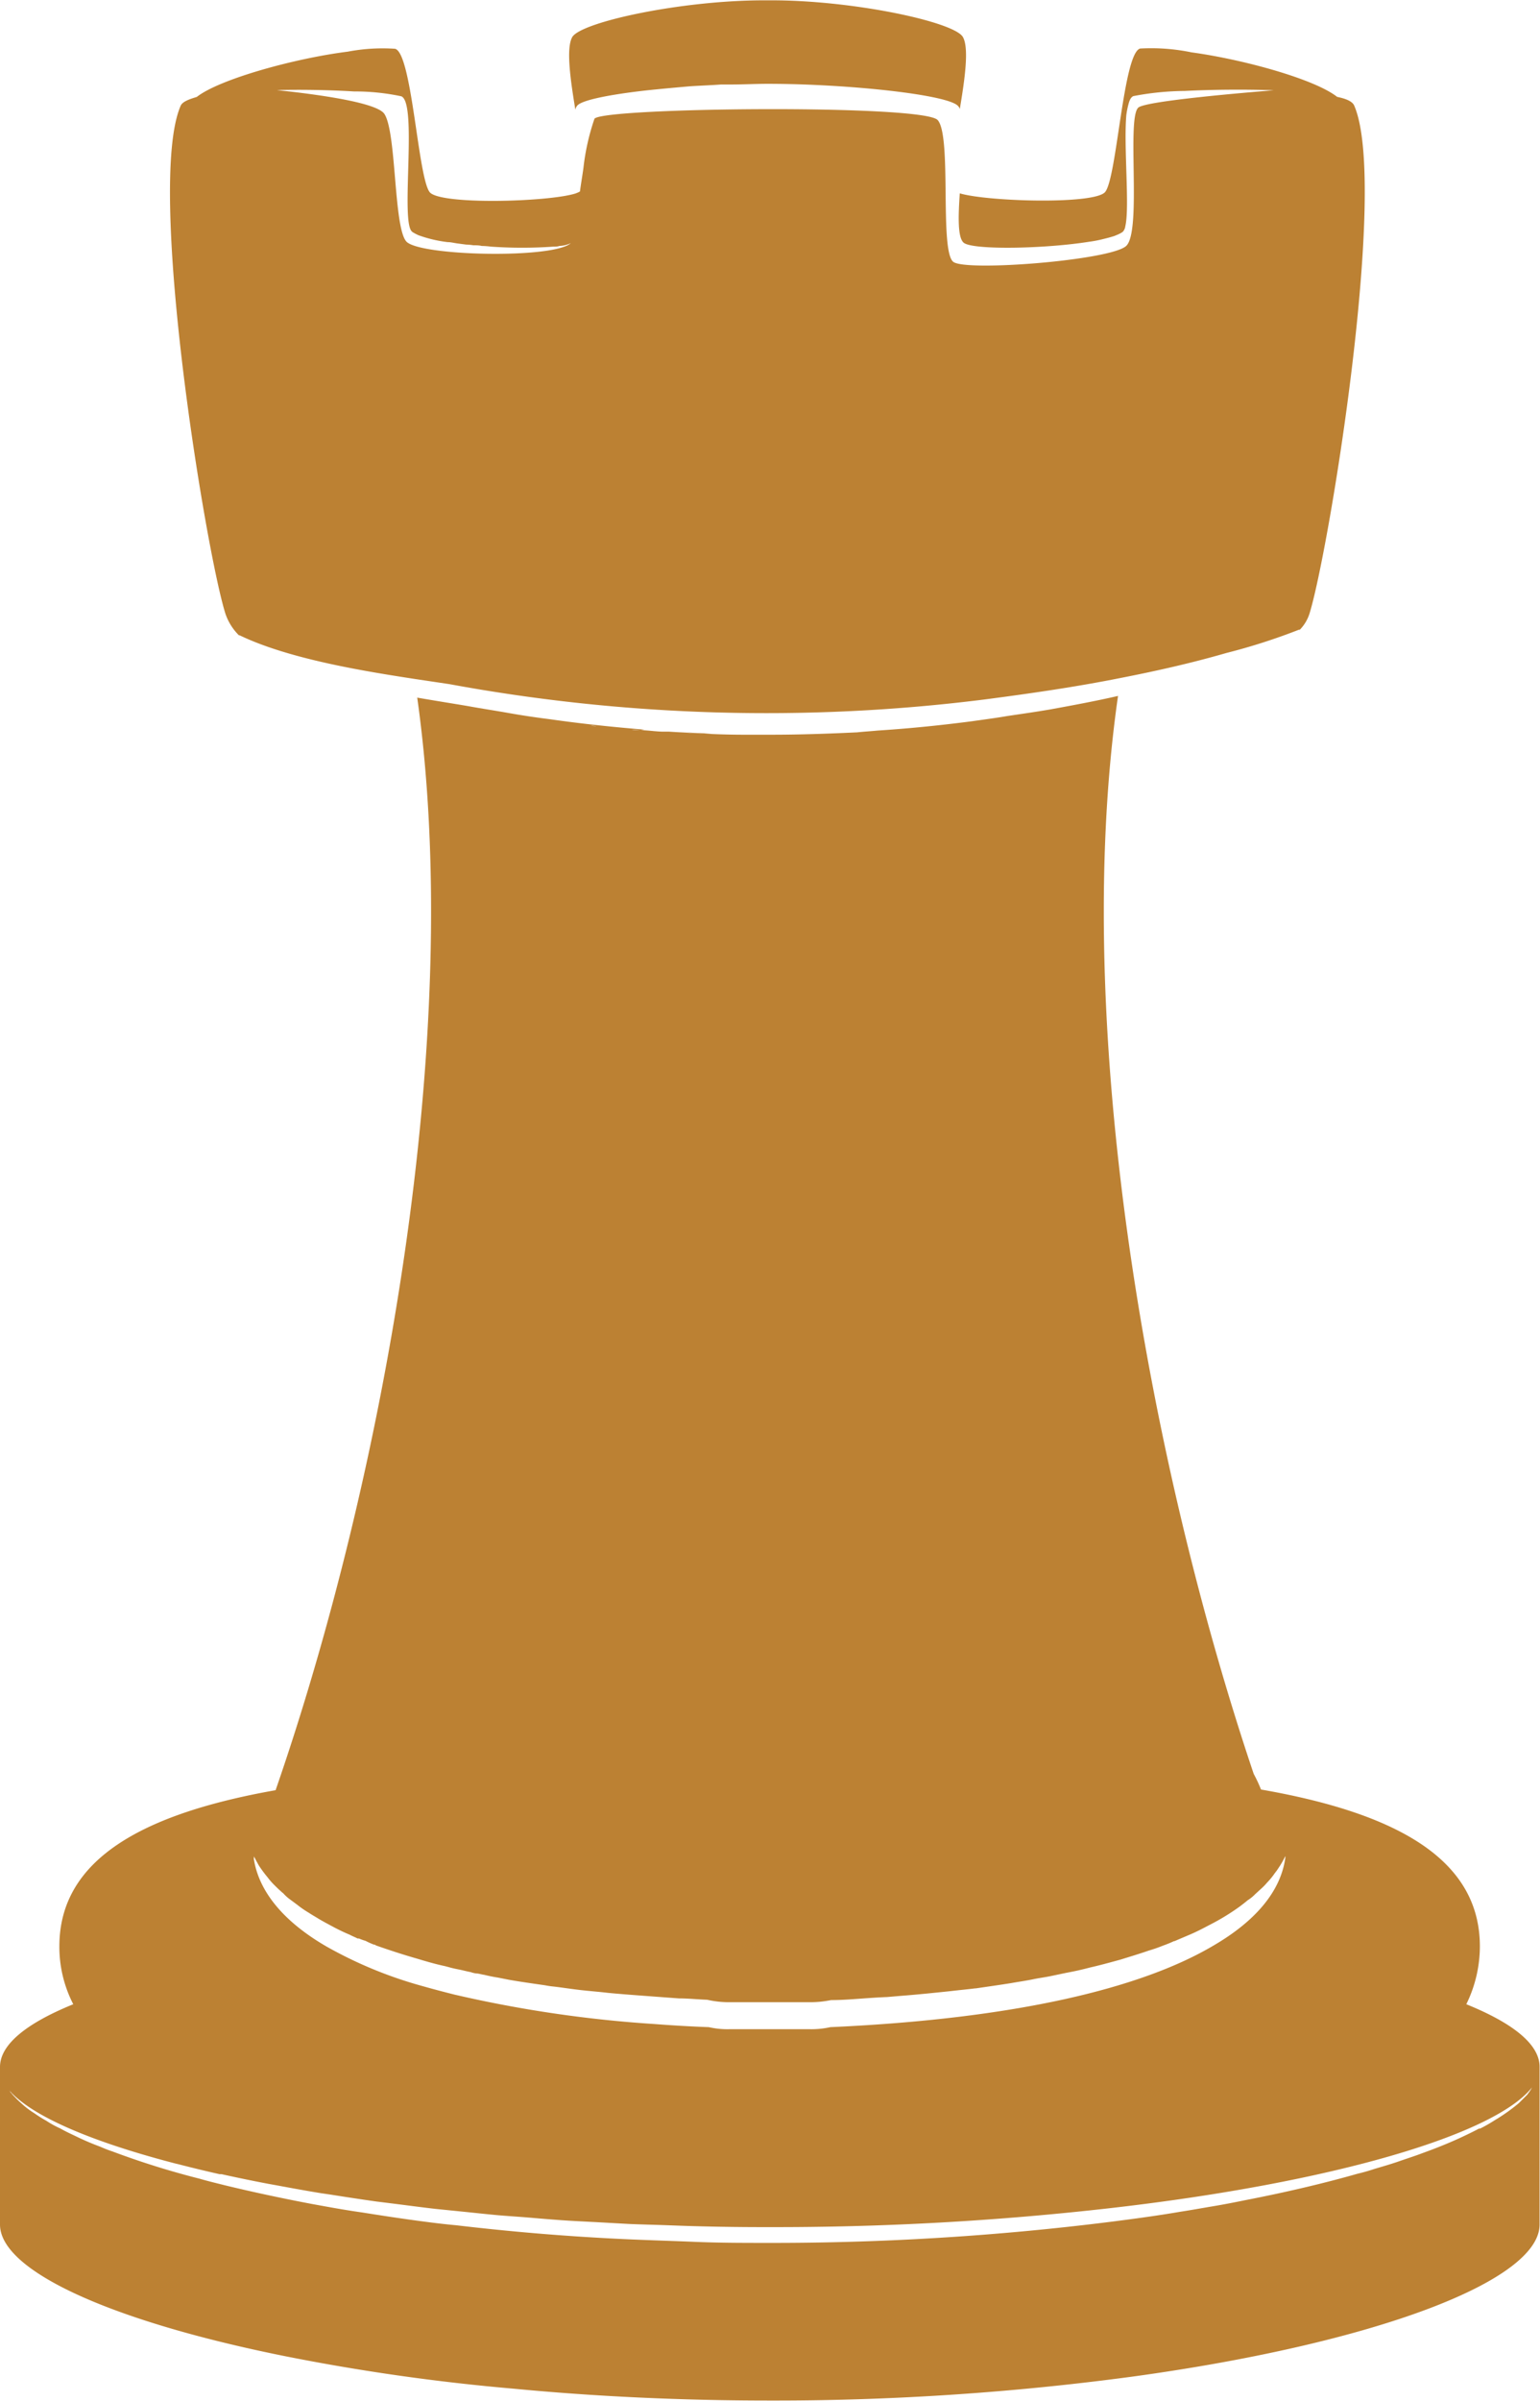 <?xml version="1.0" encoding="UTF-8" standalone="no"?><svg xmlns="http://www.w3.org/2000/svg" xmlns:xlink="http://www.w3.org/1999/xlink" fill="#bc8133" height="283" preserveAspectRatio="xMidYMid meet" version="1" viewBox="0.0 -0.0 181.6 283.0" width="181.6" zoomAndPan="magnify"><g data-name="Layer 2"><g data-name="Layer 1" id="change1_1"><path d="M68.06,12.46c.53-.66,3.8-1.31,8.13-1.8,1.59-.17,3.35-.33,5.18-.49,1.23-.08,2.45-.12,3.68-.21.41,0,.81,0,1.18,0,1.47,0,2.9-.08,4.29-.08,9.39,0,21.31,1.27,22.46,2.62a.77.77,0,0,1,.2.36c.61-3.63,1.1-7.18.37-8.49-1-1.8-13.19-4.41-23-4.33-9.88-.08-22,2.53-23.07,4.33-.73,1.31-.24,4.9.37,8.57A1,1,0,0,1,68.06,12.46Z"/><path d="M172.91,236.24a15.51,15.51,0,0,0,1.6-6.82c0-10.33-9.93-15.72-25.81-18.49a16.88,16.88,0,0,0-.86-1.84c-12.24-36.34-21.64-87.74-16-127.06-2.66.61-5.31,1.1-8,1.59-1.68.29-3.39.53-5.07.78-1.38.24-2.73.41-4.12.61-3.76.49-7.43.86-11.15,1.1-.81.08-1.59.12-2.41.21-3.38.16-6.77.28-10.12.28-1.1,0-2.21,0-3.27,0h0c-2.93,0-5.85-.17-8.78-.36l-.64,0c-.77,0-1.55-.12-2.33-.16-.2,0-.36,0-.57,0s-.61,0-.9-.08c-1.34-.13-2.69-.29-4.08-.41-.24,0-.49,0-.73-.08,2,.24,3.92.45,5.88.57L76,86c-3.7-.3-7.4-.69-11.12-1.22-1.59-.2-3.23-.44-4.86-.73s-3.23-.53-4.82-.82c-1.39-.24-3.51-.57-6-1,5.63,40-4.12,92.44-16.7,128.78C16.78,213.79,7,219.18,7,229.42a14.76,14.76,0,0,0,1.64,6.82C3.1,238.49,0,241,0,243.63v18.58c0,5.43,13,11.35,33.4,15.47a247,247,0,0,0,27.23,3.88c9.43.9,19.56,1.39,30.13,1.39a316.15,316.15,0,0,0,42.79-2.82c28.58-3.92,48-11.26,48-17.92V243.63C181.57,241,178.47,238.49,172.91,236.24ZM84,86.47c-.35,0-.69,0-1,0l-3.23-.2C81.17,86.34,82.59,86.42,84,86.47ZM29.93,219.09a.78.78,0,0,0,0-.28,4.63,4.63,0,0,1,.29.53c.12.2.2.37.32.57a14.33,14.33,0,0,0,1,1.35,7.93,7.93,0,0,0,.74.86v0c.28.28.53.53.85.81a1.46,1.46,0,0,0,.25.21,5.31,5.31,0,0,0,.69.65c.33.24.66.49,1,.74a11.45,11.45,0,0,0,1.35.93c.37.25.74.45,1.14.7.62.37,1.31.73,2,1.1.49.25,1.06.53,1.67.78.29.16.61.28.94.45.08,0,.12,0,.16,0a6.09,6.09,0,0,0,.78.28h0a9.06,9.06,0,0,0,1,.45c.08,0,.16,0,.2.08,1.51.53,3.11,1.06,4.82,1.55,1.1.33,2.21.66,3.35.9l.49.13c.41.12.82.2,1.22.28s.86.21,1.31.29a3.09,3.09,0,0,0,.65.16c.29,0,.62.12.94.16.53.13,1.11.25,1.64.33l1.26.25c1.35.24,2.78.44,4.25.65a10.41,10.41,0,0,0,1.1.16c1,.12,2.08.29,3.14.41s2.13.2,3.23.33c1.67.16,3.35.28,5.1.41l3.23.24c1.1,0,2.2.12,3.35.16A11.48,11.48,0,0,0,86,236c1.59,0,3.18,0,4.73,0s3.15,0,4.74,0a12.13,12.13,0,0,0,2.53-.25c1.15,0,2.25-.08,3.35-.16s2.2-.16,3.27-.2l1.51-.13c2.08-.16,4-.36,6-.57,1-.12,1.92-.2,2.86-.32h.08c1.43-.21,2.86-.41,4.16-.62.9-.16,1.76-.28,2.58-.45s1.46-.24,2.2-.4l1.76-.37c.93-.17,1.83-.37,2.73-.61,1.1-.25,2.17-.54,3.19-.82l.44-.12c1.19-.37,2.29-.7,3.35-1.07a16.66,16.66,0,0,0,1.64-.57c.45-.16.85-.32,1.3-.53a.61.61,0,0,0,.25-.08l1.43-.61c1-.41,1.83-.86,2.69-1.31a26.52,26.52,0,0,0,3.39-2.08c.33-.25.65-.49.94-.74a4.72,4.72,0,0,0,.9-.73l.81-.74a6.59,6.59,0,0,0,.58-.61,8.28,8.28,0,0,0,.93-1.14,5.22,5.22,0,0,0,.41-.57,10.16,10.16,0,0,0,.82-1.43c0,.08,0,.12,0,.2-.53,3.84-3.35,7.39-8.57,10.41-8.5,5-23.32,8.58-45.08,9.56a10.32,10.32,0,0,1-2.49.24c-1.59,0-3.14,0-4.7,0s-3.06,0-4.69,0a9.8,9.8,0,0,1-2.45-.24c-2.21-.08-4.37-.21-6.45-.37a145.86,145.86,0,0,1-23.56-3.47c-1.31-.33-2.53-.65-3.76-1a49.72,49.72,0,0,1-11.31-4.66C33.32,226.44,30.5,222.85,29.93,219.09ZM180.1,246.9l-1,1a21.49,21.49,0,0,1-2.82,2,18.28,18.28,0,0,1-1.75,1s-.08,0-.13,0c-.69.37-1.47.74-2.24,1.1-1.35.62-2.86,1.23-4.45,1.8-.86.33-1.76.61-2.7.94s-1.92.61-2.9.9c-.61.2-1.26.4-2,.57-4,1.14-8.49,2.2-13.35,3.14-1.22.25-2.45.49-3.71.7s-2.57.45-3.88.65c-2.61.45-5.35.82-8.17,1.18a319.66,319.66,0,0,1-40.3,2.49c-2.94,0-5.83,0-8.69-.12s-5.72-.2-8.49-.33c-6.86-.32-13.48-.89-19.73-1.63-1.34-.12-2.65-.28-3.92-.45-2.44-.32-4.85-.69-7.18-1.06-2-.28-4-.65-5.92-1-3.64-.69-7.07-1.43-10.25-2.2-1-.25-2-.49-3-.78a97.29,97.29,0,0,1-10.29-3.22,14.33,14.33,0,0,1-1.39-.54,31.29,31.29,0,0,1-2.94-1.26c-.61-.29-1.22-.57-1.79-.9a11.35,11.35,0,0,1-1.64-.9,15,15,0,0,1-1.43-.9,9.58,9.58,0,0,1-1.22-.89c-.37-.33-.7-.62-1-.94-.12-.13-.29-.29-.41-.45s-.2-.17-.2-.25a1.43,1.43,0,0,1-.11-.15h0c2.63,3,9.54,6,19.53,8.6l.42.1c1.55.4,3.15.79,4.84,1.17l.23,0c1.76.39,3.58.77,5.48,1.13l1.05.19c1.67.31,3.36.62,5.13.91l1.22.18c1.76.28,3.53.55,5.37.81l2.17.27c1.58.2,3.15.41,4.79.6l3.17.32c1.38.14,2.74.29,4.15.42,1.12.1,2.28.17,3.41.26,1.41.12,2.79.24,4.23.34s2.87.16,4.31.24l3.6.2c1.39.06,2.82.09,4.24.14s2.6.1,3.93.13q4.14.11,8.37.1a348.71,348.71,0,0,0,40.3-2.25c26.17-3,45.2-8.65,49.61-14.21C180.51,246.37,180.3,246.61,180.1,246.9Z"/><path d="M28.17,74.88s0,0,.08,0c5.84,2.82,14.83,4.25,20.66,5.15l4.09.61a206.17,206.17,0,0,0,63.16,1.8c5.35-.7,10.7-1.47,16-2.53,4.2-.82,8.37-1.76,12.45-2.94a71.63,71.63,0,0,0,8.65-2.78s-.08.12-.12.16l.21-.2a4.79,4.79,0,0,0,1.06-1.8c2.24-7.1,9.39-50.5,5.27-59.93-.21-.45-.9-.78-2-1C155,9.31,146.58,7,140.5,6.17a23.5,23.5,0,0,0-6.05-.45c-2,.53-2.73,15.15-4.12,16.9-1.19,1.51-13.84,1.15-17.15.17-.2,2.89-.25,5.38.53,5.87,1.31.82,9.51.66,14.7-.16a14.06,14.06,0,0,0,1.71-.33h0c.5-.12.94-.24,1.31-.36.16-.08.33-.13.49-.21s.25-.12.37-.2a.63.63,0,0,0,.24-.25,1.17,1.17,0,0,0,.17-.49c.53-2.24-.21-9.43.12-13.1a9.58,9.58,0,0,1,.24-1.23c.13-.53.29-.86.58-1a33.48,33.48,0,0,1,6.08-.61c3.14-.16,7-.2,10.49-.08-3.43.28-14.65,1.22-15.92,2-1.51.94.41,14.7-1.51,16.37s-18.62,3-20.33,1.88-.17-14.86-1.88-16.74S71,12.66,70.1,14a27,27,0,0,0-1.3,5.79c-.12.9-.29,1.84-.41,2.78a3.25,3.25,0,0,1-.57.25c-3.31,1-15.93,1.34-17.15-.17-1.39-1.75-2.08-16.37-4.08-16.9A21.93,21.93,0,0,0,41,6.09c-6.16.77-15.1,3.22-17.8,5.34-1,.29-1.67.58-1.88,1-4.16,9.43,3,52.83,5.27,59.93A6.56,6.56,0,0,0,28.17,74.88Zm13.6-64.1a26.32,26.32,0,0,1,5.55.57c1.88.74,0,13.93,1.14,15.8a.78.78,0,0,0,.33.29,5,5,0,0,0,.57.29,15.35,15.35,0,0,0,3.43.81c.41,0,.82.12,1.27.17l.9.12a6.11,6.11,0,0,1,.85.08c.33,0,.66,0,1,.08a9.63,9.63,0,0,1,1.07.08,53.13,53.13,0,0,0,7.39,0c.24,0,.49,0,.69-.08a3.43,3.43,0,0,0,1.35-.33c-2.08,1.88-17.89,1.52-19.4-.2s-1.14-13-2.61-15.07c-1-1.34-8-2.28-12.66-2.77C35.77,10.54,39.11,10.62,41.77,10.78Z"/></g></g></svg>